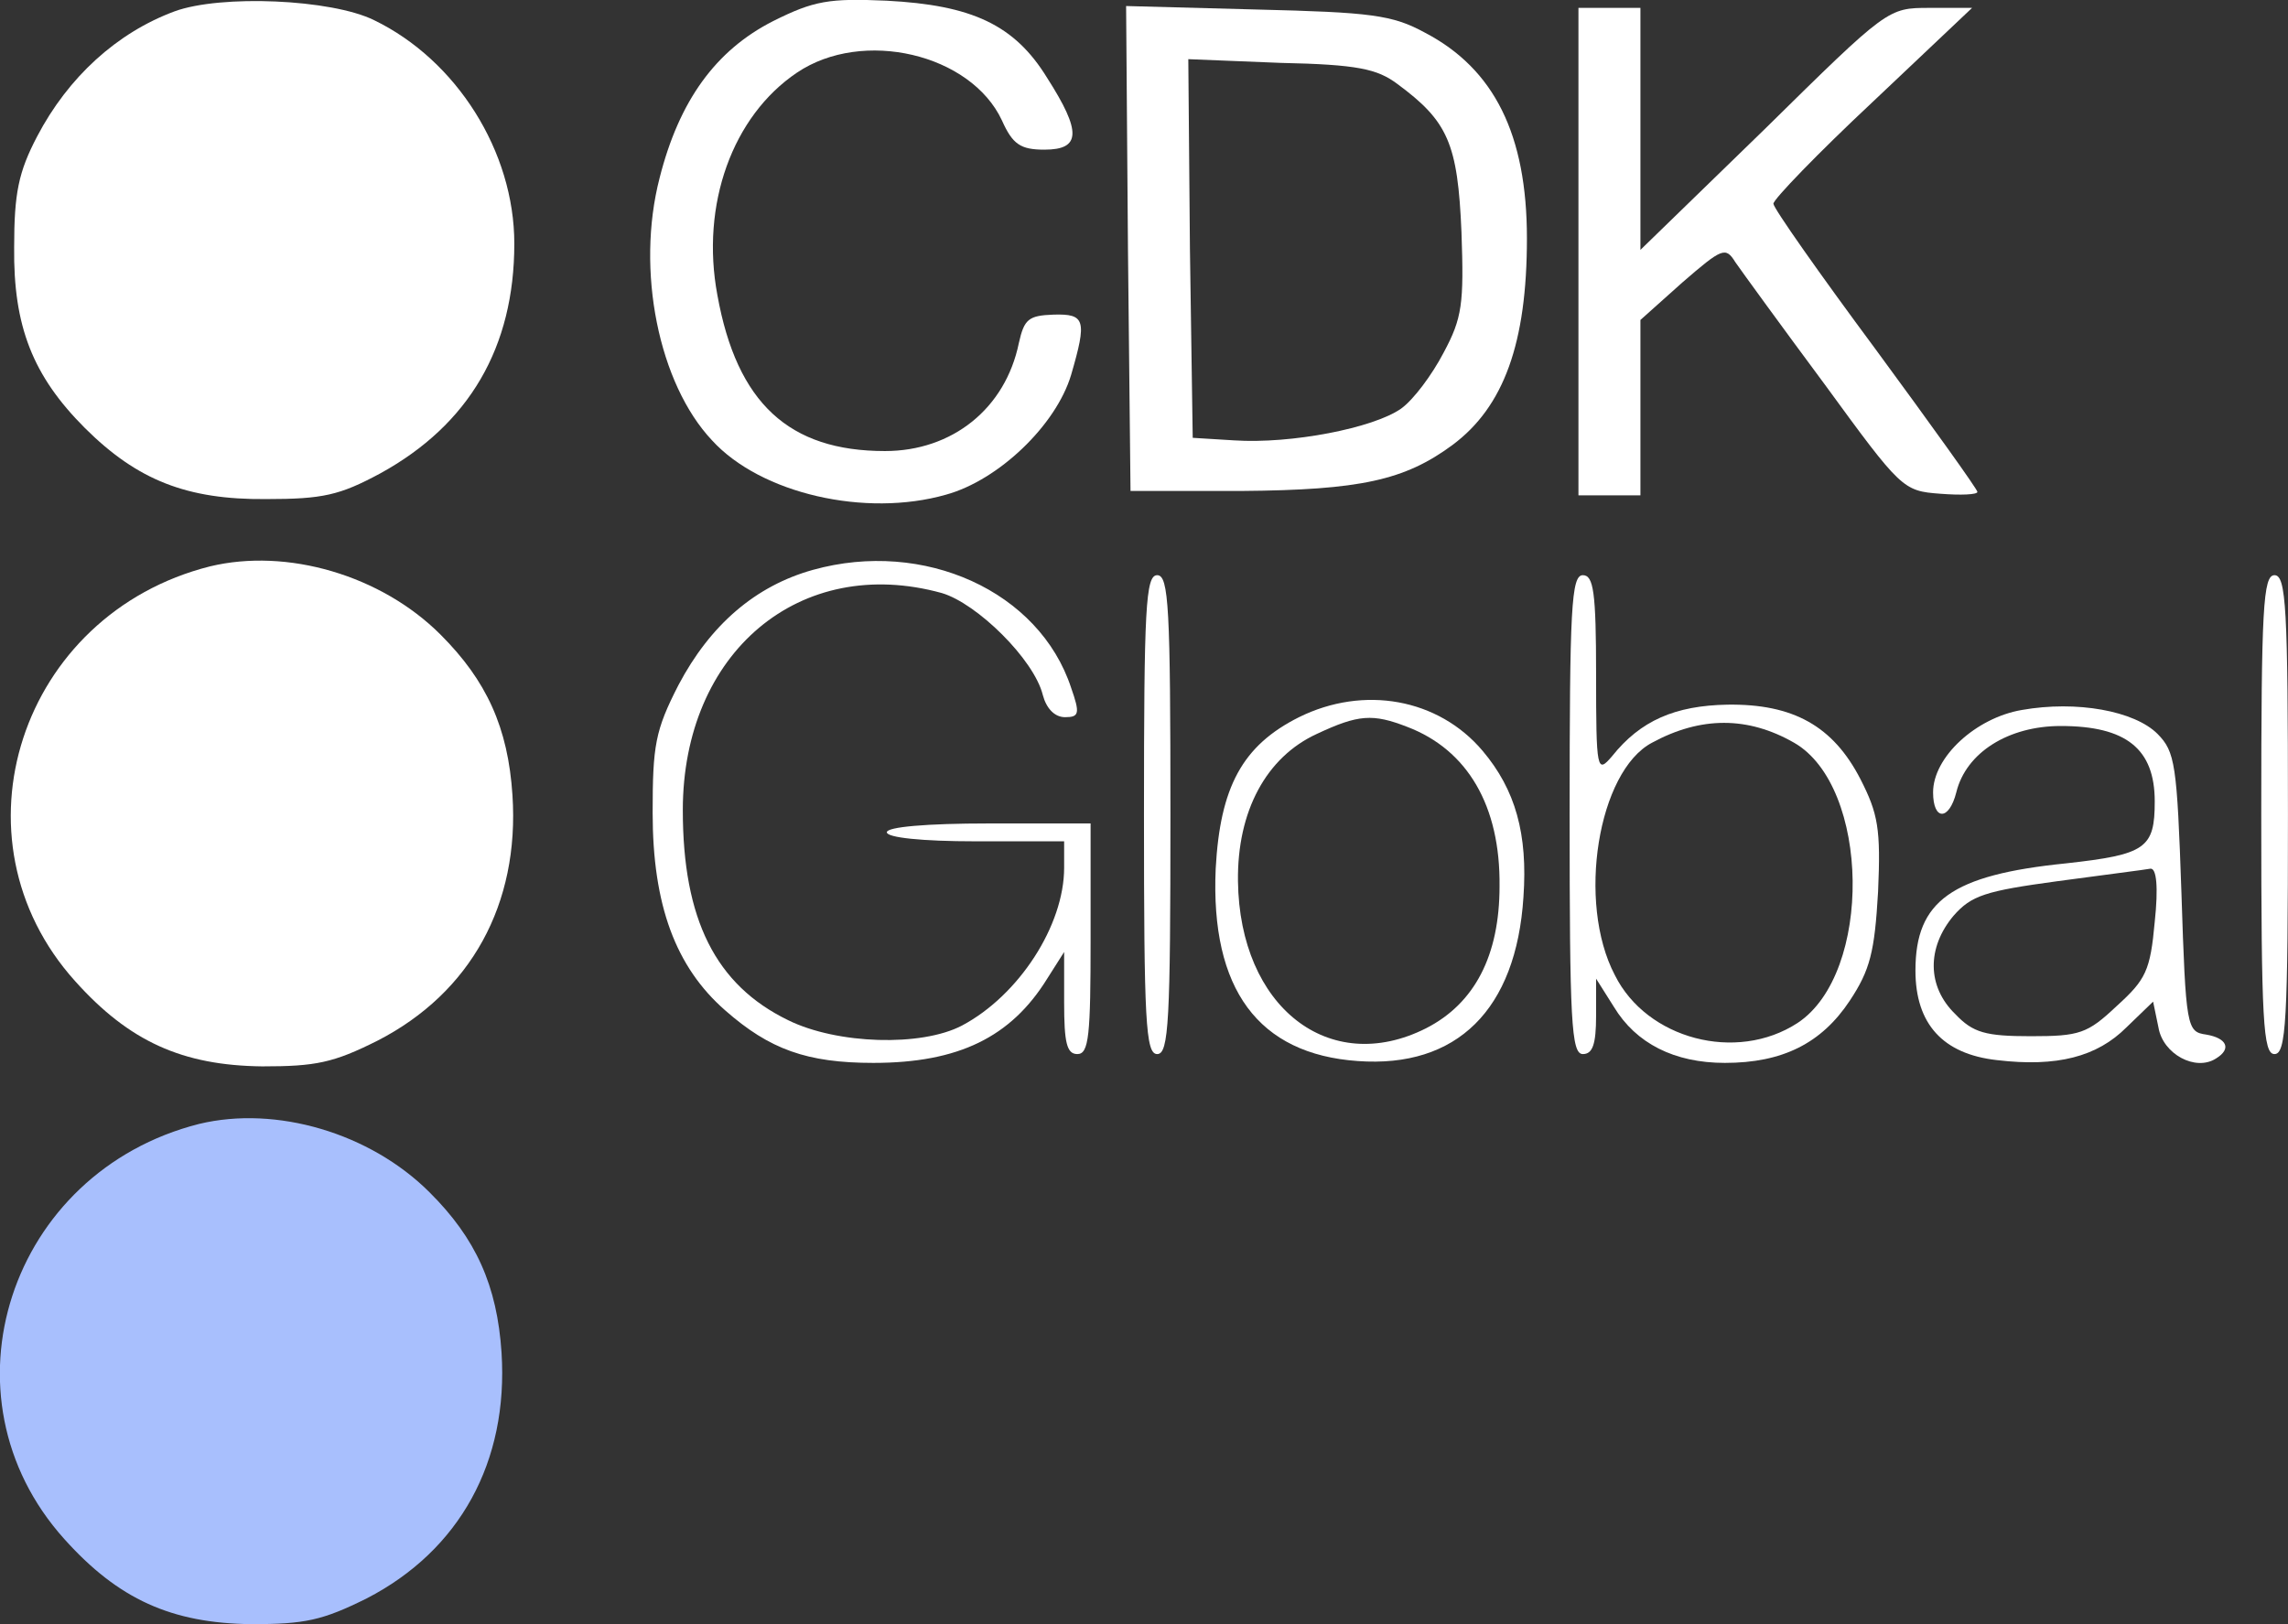 <svg width="98.582" height="70" viewBox="0 0 98.582 70" fill="none" xmlns="http://www.w3.org/2000/svg" xmlns:xlink="http://www.w3.org/1999/xlink">
	<rect x="0" y="0" width="98.582" height="70" fill="#333333" stroke="none"/>
	<desc>
			Created with Pixso.
	</desc>
	<defs/>
	<path id="Vector" d="M7.52 0.49C5.04 1.41 2.94 3.32 1.6 5.88C0.8 7.41 0.61 8.32 0.61 10.65C0.57 14.06 1.41 16.2 3.66 18.45C5.92 20.7 8.06 21.54 11.46 21.51C13.9 21.51 14.63 21.35 16.39 20.4C20.21 18.3 22.16 14.97 22.16 10.5C22.16 6.53 19.67 2.59 16.12 0.87C14.28 -0.04 9.51 -0.24 7.52 0.49Z" fill="#FFFFFF" fill-opacity="1" fill-rule="nonzero"/>
	<path id="Vector" d="M33.31 0.91C30.83 2.17 29.26 4.35 28.42 7.67C27.39 11.65 28.38 16.54 30.68 18.98C32.78 21.28 37.29 22.31 40.76 21.32C43.02 20.7 45.5 18.33 46.15 16.16C46.84 13.79 46.76 13.52 45.39 13.56C44.32 13.6 44.13 13.75 43.9 14.78C43.32 17.61 41.03 19.44 38.13 19.44C34 19.44 31.75 17.38 30.91 12.72C30.18 8.82 31.56 5 34.34 3.13C37.17 1.22 41.83 2.32 43.17 5.19C43.63 6.22 43.97 6.45 45 6.45C46.57 6.45 46.61 5.69 45.12 3.36C43.71 1.06 41.87 0.22 38.2 0.03C35.72 -0.08 35.07 0.03 33.31 0.91Z" fill="#FFFFFF" fill-opacity="1" fill-rule="nonzero"/>
	<path id="Vector" d="M48.6 10.73L48.71 21.16L53.49 21.16C58.61 21.12 60.52 20.7 62.58 19.18C64.8 17.53 65.79 14.78 65.79 10.27C65.79 5.8 64.38 2.97 61.4 1.41C59.99 0.64 59.07 0.53 54.14 0.41L48.52 0.26L48.6 10.73ZM60.21 3.62C62.39 5.23 62.81 6.18 62.97 10.01C63.08 13.1 63 13.71 62.2 15.2C61.7 16.16 60.9 17.23 60.37 17.61C59.18 18.45 55.63 19.14 53.18 18.98L51.39 18.87L51.27 10.73L51.2 2.55L55.17 2.71C58.5 2.78 59.34 2.97 60.21 3.62Z" fill="#FFFFFF" fill-opacity="1" fill-rule="nonzero"/>
	<path id="Vector" d="M68.01 10.85L68.01 21.35L69.35 21.35L70.68 21.35L70.68 17.57L70.68 13.79L72.48 12.18C74.2 10.69 74.35 10.62 74.77 11.3C75.04 11.69 76.76 14.06 78.63 16.58C81.92 21.09 81.99 21.16 83.6 21.28C84.48 21.35 85.2 21.32 85.2 21.2C85.2 21.09 83.22 18.33 80.81 15.05C78.4 11.8 76.41 8.97 76.41 8.78C76.41 8.59 78.33 6.6 80.69 4.39L84.97 0.34L83.14 0.34C81.34 0.34 81.34 0.34 76.03 5.57L70.68 10.77L70.68 5.57L70.68 0.34L69.35 0.34L68.01 0.34L68.01 10.85Z" fill="#FFFFFF" fill-opacity="1" fill-rule="nonzero"/>
	<path id="Vector" d="M9.05 24.41C0.87 26.47 -2.3 36.14 3.24 42.29C5.57 44.89 7.86 45.92 11.3 45.96C13.6 45.96 14.36 45.81 16.27 44.85C20.28 42.79 22.39 38.97 22.08 34.27C21.89 31.36 20.97 29.34 18.98 27.35C16.42 24.79 12.37 23.61 9.05 24.41Z" fill="#FFFFFF" fill-opacity="1" fill-rule="nonzero"/>
	<path id="Vector" d="M8.58 48.44C0.4 50.51 -2.77 60.17 2.77 66.33C5.1 68.93 7.39 69.96 10.83 70C13.13 70 13.89 69.84 15.8 68.89C19.81 66.82 21.91 63 21.61 58.3C21.42 55.4 20.5 53.37 18.51 51.39C15.95 48.83 11.9 47.64 8.58 48.44Z" fill="#A8BFFD" fill-opacity="1" fill-rule="nonzero"/>
	<path id="Vector" d="M35.03 24.56C32.55 25.25 30.6 26.93 29.23 29.53C28.23 31.48 28.12 32.13 28.12 35.03C28.12 39.01 29.11 41.68 31.25 43.55C33.16 45.23 34.77 45.81 37.63 45.81C41.3 45.81 43.56 44.7 45.12 42.18L45.85 41.03L45.85 43.21C45.85 44.93 45.96 45.43 46.42 45.43C46.92 45.43 46.99 44.62 46.99 40.46L46.99 35.49L42.6 35.49C39.92 35.49 38.21 35.64 38.21 35.87C38.21 36.1 39.73 36.26 42.03 36.26L45.85 36.26L45.85 37.4C45.85 39.89 43.9 42.9 41.45 44.2C39.7 45.12 36.07 45.01 33.96 43.97C30.83 42.45 29.42 39.62 29.42 34.92C29.42 28.12 34.46 23.87 40.58 25.56C42.1 26.01 44.55 28.42 44.93 29.95C45.08 30.52 45.43 30.91 45.89 30.91C46.5 30.91 46.54 30.75 46.15 29.64C44.78 25.48 39.81 23.23 35.03 24.56Z" fill="#FFFFFF" fill-opacity="1" fill-rule="nonzero"/>
	<path id="Vector" d="M49.29 35.11C49.29 44.01 49.36 45.43 49.86 45.43C50.36 45.43 50.43 44.01 50.43 35.11C50.43 26.21 50.36 24.79 49.86 24.79C49.36 24.79 49.29 26.21 49.29 35.11Z" fill="#FFFFFF" fill-opacity="1" fill-rule="nonzero"/>
	<path id="Vector" d="M67.63 35.11C67.63 44.01 67.7 45.43 68.2 45.43C68.62 45.43 68.77 45.01 68.77 43.78L68.77 42.18L69.54 43.4C70.49 44.97 72.14 45.81 74.32 45.81C76.8 45.81 78.48 44.97 79.7 43.13C80.58 41.8 80.77 41.03 80.92 38.43C81.04 35.72 80.92 35.07 80.16 33.58C78.98 31.29 77.26 30.33 74.43 30.37C72.17 30.41 70.68 31.06 69.46 32.59C68.81 33.35 68.77 33.24 68.77 29.07C68.77 25.52 68.66 24.79 68.2 24.79C67.7 24.79 67.63 26.21 67.63 35.11ZM77.3 32.01C80.58 33.89 80.7 41.95 77.45 44.09C74.81 45.81 70.95 44.78 69.58 42.03C67.93 38.89 68.85 33.24 71.18 32.01C73.28 30.87 75.31 30.87 77.3 32.01Z" fill="#FFFFFF" fill-opacity="1" fill-rule="nonzero"/>
	<path id="Vector" d="M97.43 35.11C97.43 44.01 97.51 45.43 98 45.43C98.5 45.43 98.58 44.01 98.58 35.11C98.58 26.21 98.5 24.79 98 24.79C97.51 24.79 97.43 26.21 97.43 35.11Z" fill="#FFFFFF" fill-opacity="1" fill-rule="nonzero"/>
	<path id="Vector" d="M55.97 30.91C53.53 32.13 52.57 33.92 52.38 37.44C52.15 42.64 54.22 45.43 58.5 45.73C62.77 46.04 65.33 43.52 65.64 38.66C65.83 35.95 65.3 34.04 63.88 32.36C61.97 30.1 58.76 29.53 55.97 30.91ZM60.64 31.33C63.23 32.32 64.65 34.73 64.61 38.2C64.61 41.18 63.54 43.25 61.44 44.32C57.27 46.42 53.41 43.4 53.34 37.98C53.3 34.96 54.56 32.63 56.74 31.63C58.53 30.79 59.15 30.75 60.64 31.33Z" fill="#FFFFFF" fill-opacity="1" fill-rule="nonzero"/>
	<path id="Vector" d="M87.11 30.6C85.13 30.94 83.29 32.63 83.29 34.15C83.29 35.38 83.98 35.38 84.29 34.15C84.71 32.43 86.54 31.29 88.79 31.29C91.62 31.29 92.84 32.28 92.84 34.54C92.84 36.56 92.46 36.83 89.02 37.21C84.09 37.71 82.53 38.82 82.53 41.83C82.53 44.13 83.71 45.43 86.04 45.69C88.64 46 90.36 45.54 91.62 44.28L92.77 43.17L93 44.28C93.19 45.43 94.6 46.19 95.48 45.62C96.17 45.2 95.94 44.74 95.06 44.59C94.22 44.47 94.18 44.32 93.99 38.47C93.8 32.93 93.72 32.4 92.96 31.63C91.97 30.64 89.48 30.18 87.11 30.6ZM92.84 39.73C92.65 41.83 92.46 42.22 91.2 43.36C89.94 44.55 89.6 44.66 87.5 44.66C85.55 44.66 85.01 44.51 84.25 43.71C83.02 42.52 83.02 40.84 84.17 39.47C84.94 38.59 85.55 38.4 88.64 37.98C90.63 37.71 92.46 37.48 92.65 37.44C92.92 37.4 93 38.24 92.84 39.73Z" fill="#FFFFFF" fill-opacity="1" fill-rule="nonzero"/>
</svg>
